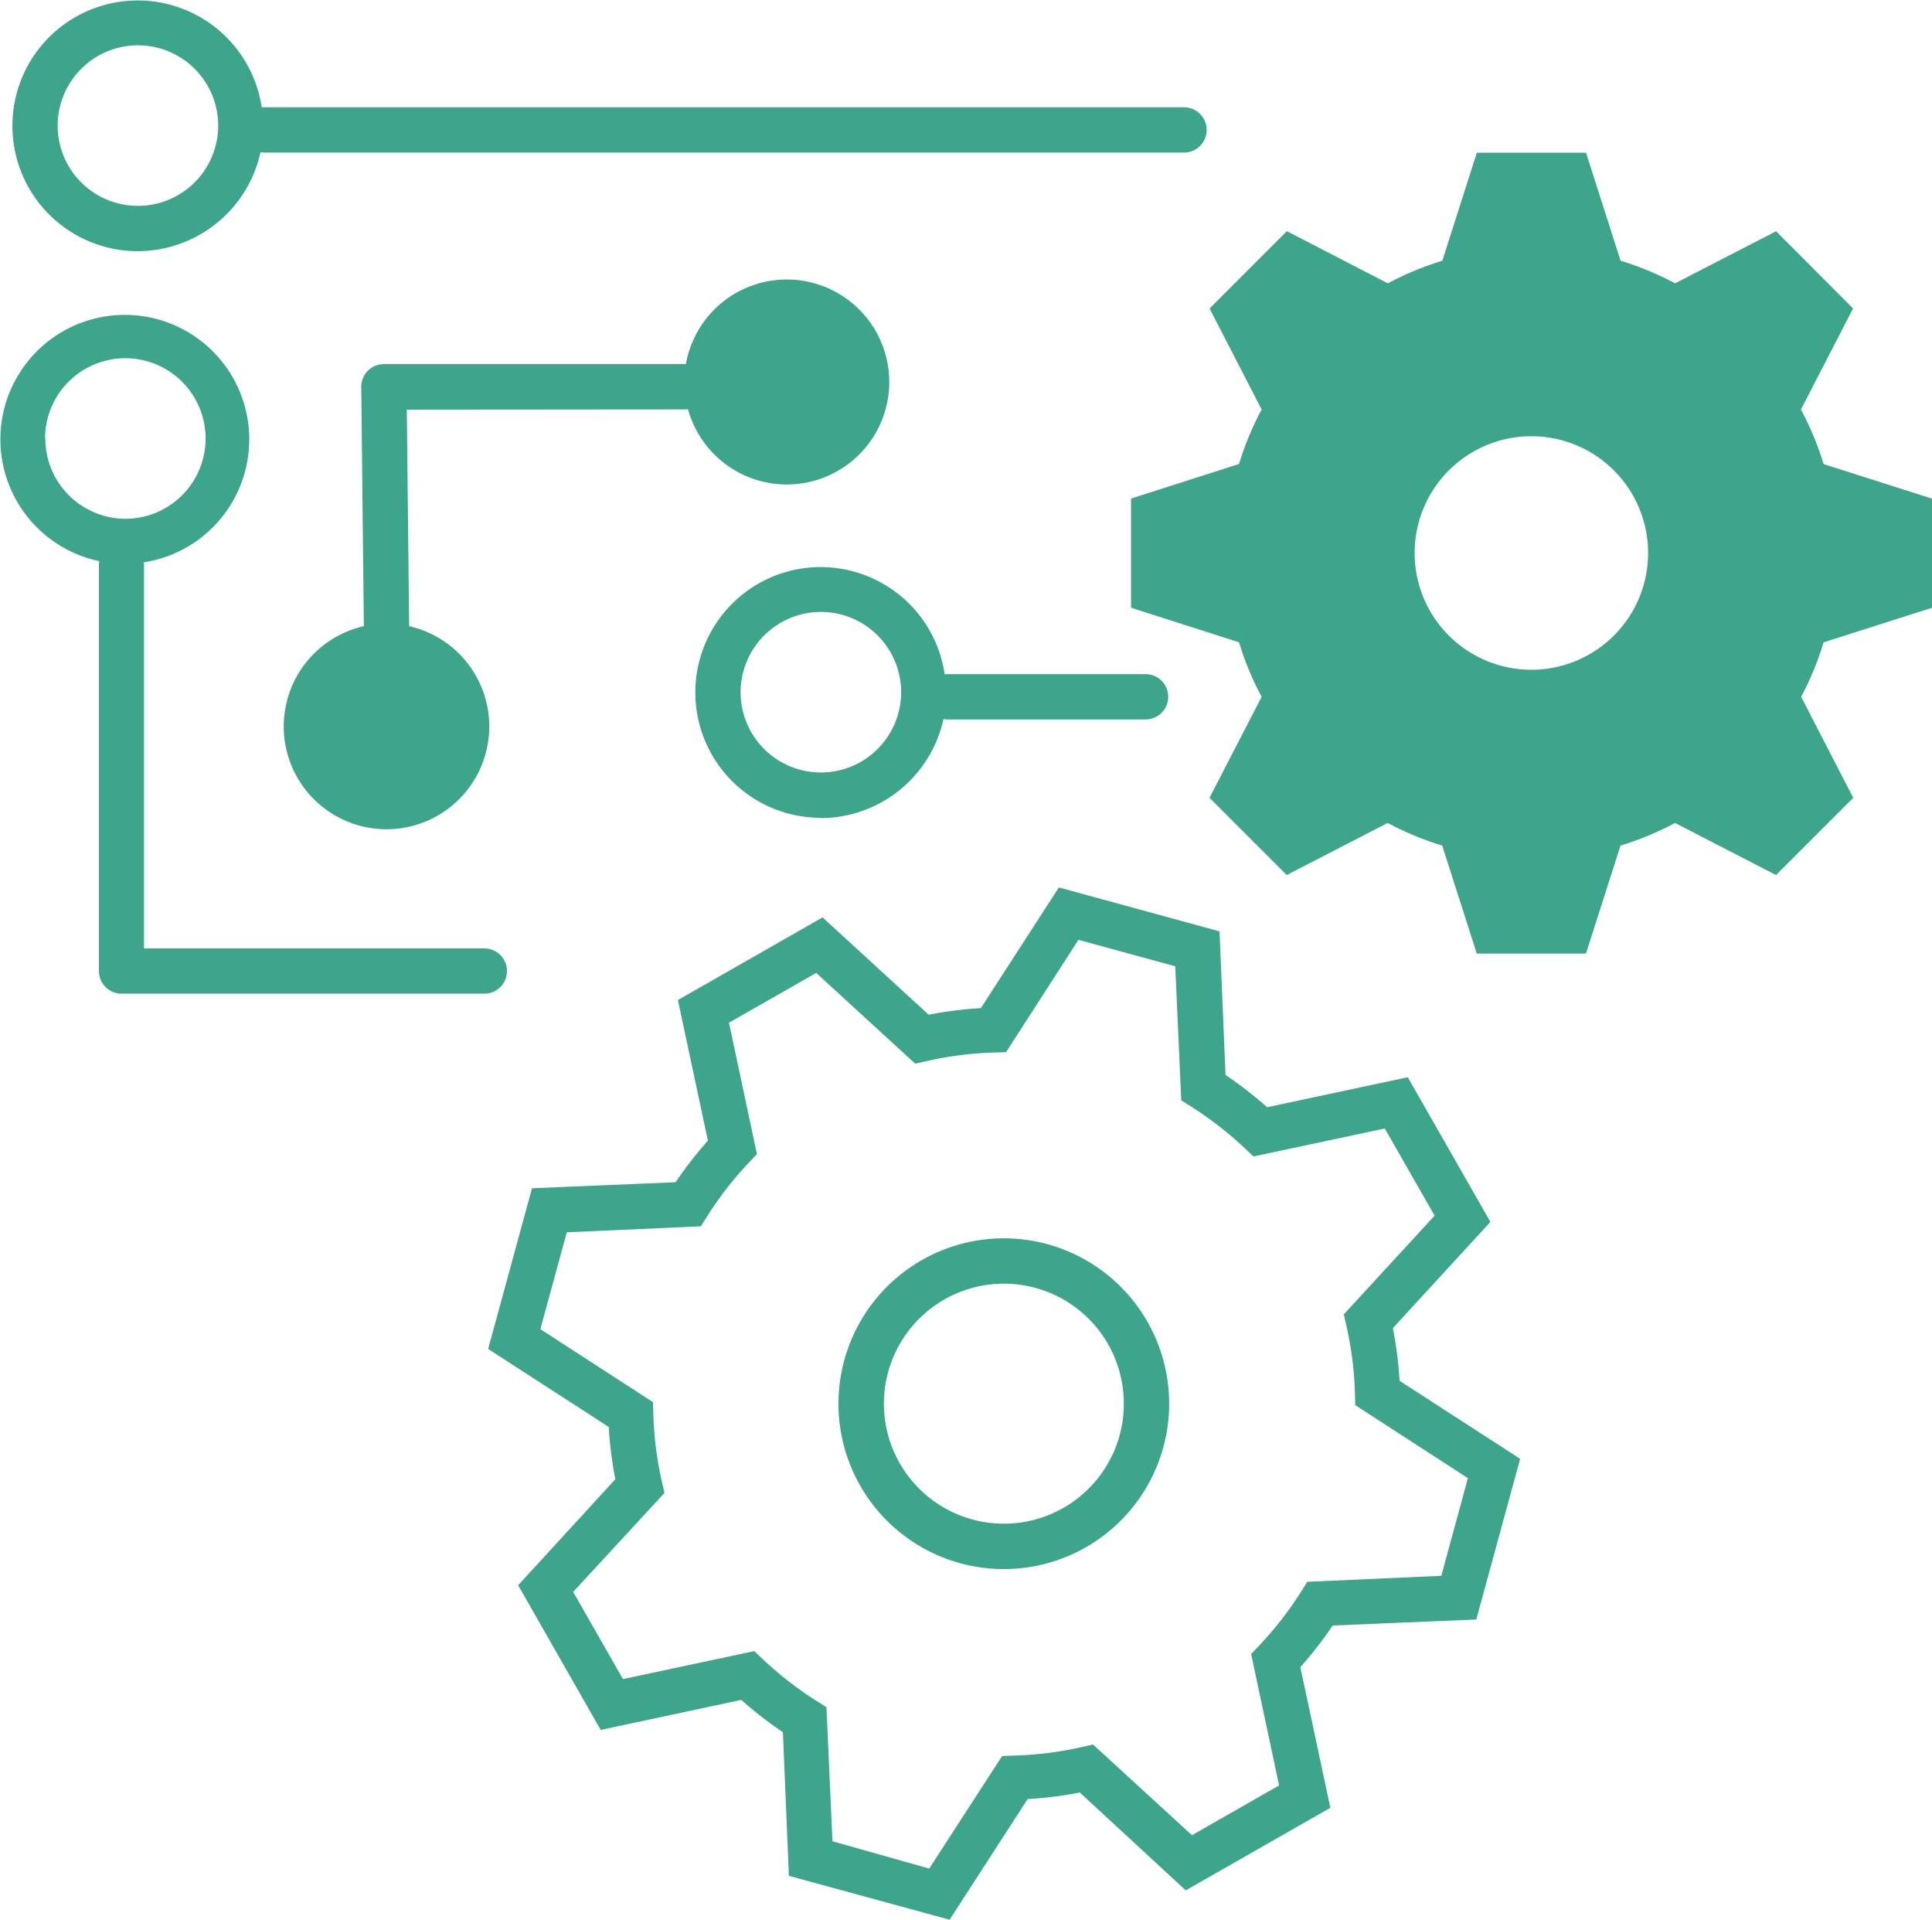 
<svg xmlns="http://www.w3.org/2000/svg" xmlns:xlink="http://www.w3.org/1999/xlink" width="32.204" height="32" viewBox="0 0 32.204 32">
  <defs>
    <clipPath id="clip-path">
      <rect id="長方形_15011" data-name="長方形 15011" width="32.204" height="32" fill="none"/>
    </clipPath>
  </defs>
  <g id="グループ_20686" data-name="グループ 20686" clip-path="url(#clip-path)">
    <path id="パス_39573" data-name="パス 39573" d="M50.807,12.639V10.82L49,10.244a5.035,5.035,0,0,0-.378-.909l.869-1.684L48.208,6.364l-1.683.868a5.07,5.07,0,0,0-.909-.377l-.576-1.8H43.22l-.575,1.8a5.117,5.117,0,0,0-.908.377l-1.684-.869L38.765,7.651l.868,1.683a5.069,5.069,0,0,0-.377.909l-1.8.576v1.819l1.8.576a5,5,0,0,0,.377.909l-.869,1.683,1.287,1.287,1.683-.868a5.069,5.069,0,0,0,.909.377l.576,1.8h1.82l.576-1.8a5.07,5.07,0,0,0,.909-.377l1.683.868,1.287-1.287-.868-1.683A5.09,5.09,0,0,0,49,13.215ZM44.13,13.672v0a1.946,1.946,0,1,1,1.945-1.947,1.946,1.946,0,0,1-1.945,1.947" transform="translate(-18.603 -2.51)" fill="#3ca58c"/>
    <path id="パス_39574" data-name="パス 39574" d="M31.249,41.1a2.756,2.756,0,1,0,1.669,1.29,2.759,2.759,0,0,0-1.669-1.29m1.208,3.186a2,2,0,1,1-.194-1.521,2.007,2.007,0,0,1,.194,1.521" transform="translate(-13.794 -20.366)" fill="#3ca58c"/>
    <path id="パス_39575" data-name="パス 39575" d="M31.244,36.727l1.623-1.767L31.49,32.549l-2.344.5a6.693,6.693,0,0,0-.694-.538l-.1-2.393-2.678-.732-1.3,2.011a6.56,6.56,0,0,0-.87.11l-1.769-1.622-2.411,1.377.5,2.344a6.543,6.543,0,0,0-.539.693l-2.393.1-.731,2.678,2.01,1.3a6.577,6.577,0,0,0,.11.871l-1.62,1.767,1.376,2.411,2.344-.5a6.524,6.524,0,0,0,.693.538l.1,2.394,2.679.731,1.3-2.01a6.549,6.549,0,0,0,.87-.11L27.789,46.1l2.41-1.376-.5-2.344a6.54,6.54,0,0,0,.539-.694l2.394-.1.731-2.678-2.01-1.3a6.63,6.63,0,0,0-.11-.871m.806,4.121-2.235.1-.105.168a5.813,5.813,0,0,1-.694.892l-.136.144.466,2.189-1.453.83-1.649-1.512-.193.044a5.857,5.857,0,0,1-1.121.141l-.2.006-1.216,1.877L21.9,45.282l-.1-2.235-.167-.105a5.845,5.845,0,0,1-.892-.693l-.144-.136-2.189.466-.83-1.453L19.1,39.476l-.044-.193a5.79,5.79,0,0,1-.142-1.12l-.006-.2-1.877-1.216.441-1.614,2.234-.1.106-.167a5.761,5.761,0,0,1,.693-.892l.136-.144-.466-2.19,1.454-.83,1.651,1.513.193-.044a5.848,5.848,0,0,1,1.121-.142l.2-.006L26,30.259l1.614.441.1,2.234.167.105a5.928,5.928,0,0,1,.893.694l.144.136,2.189-.466.83,1.453L30.424,36.5l.043.193a5.779,5.779,0,0,1,.142,1.121l.006.2,1.877,1.216Z" transform="translate(-8.024 -14.596)" fill="#3ca58c"/>
    <path id="パス_39576" data-name="パス 39576" d="M16.142,11.421a1.708,1.708,0,1,0-.036-.755H11.072a.377.377,0,0,0-.377.381l.043,3.987a1.713,1.713,0,1,0,.755,0l-.039-3.609Z" transform="translate(-4.673 -4.598)" fill="#3ca58c"/>
    <path id="パス_39577" data-name="パス 39577" d="M25.122,22.959a2.1,2.1,0,0,0,2.044-1.652.38.38,0,0,0,.04.008h3.328a.377.377,0,0,0,0-.755H27.207c-.008,0-.014,0-.022,0a2.089,2.089,0,1,0-2.063,2.394m0-3.431a1.338,1.338,0,1,1-1.338,1.338,1.34,1.34,0,0,1,1.338-1.338" transform="translate(-11.439 -9.325)" fill="#3ca58c"/>
    <path id="パス_39578" data-name="パス 39578" d="M2.5,4.186A2.1,2.1,0,0,0,4.546,2.535a.38.38,0,0,0,.04.008H19.939a.377.377,0,1,0,0-.755H4.587c-.008,0-.014,0-.022,0A2.089,2.089,0,1,0,2.5,4.186M2.5.755A1.338,1.338,0,1,1,1.164,2.093,1.34,1.34,0,0,1,2.5.755" transform="translate(-0.203 0)" fill="#3ca58c"/>
    <path id="パス_39579" data-name="パス 39579" d="M8.451,21.331a.378.378,0,0,0-.377-.377H2.4V14.54c0-.008,0-.014,0-.021a2.074,2.074,0,1,0-.743-.019.348.348,0,0,0-.008.04v6.791a.378.378,0,0,0,.377.377H8.074a.378.378,0,0,0,.377-.377m-7.7-8.875a1.338,1.338,0,1,1,1.338,1.338A1.34,1.34,0,0,1,.755,12.456" transform="translate(0 -5.148)" fill="#3ca58c"/>
  </g>
</svg>
